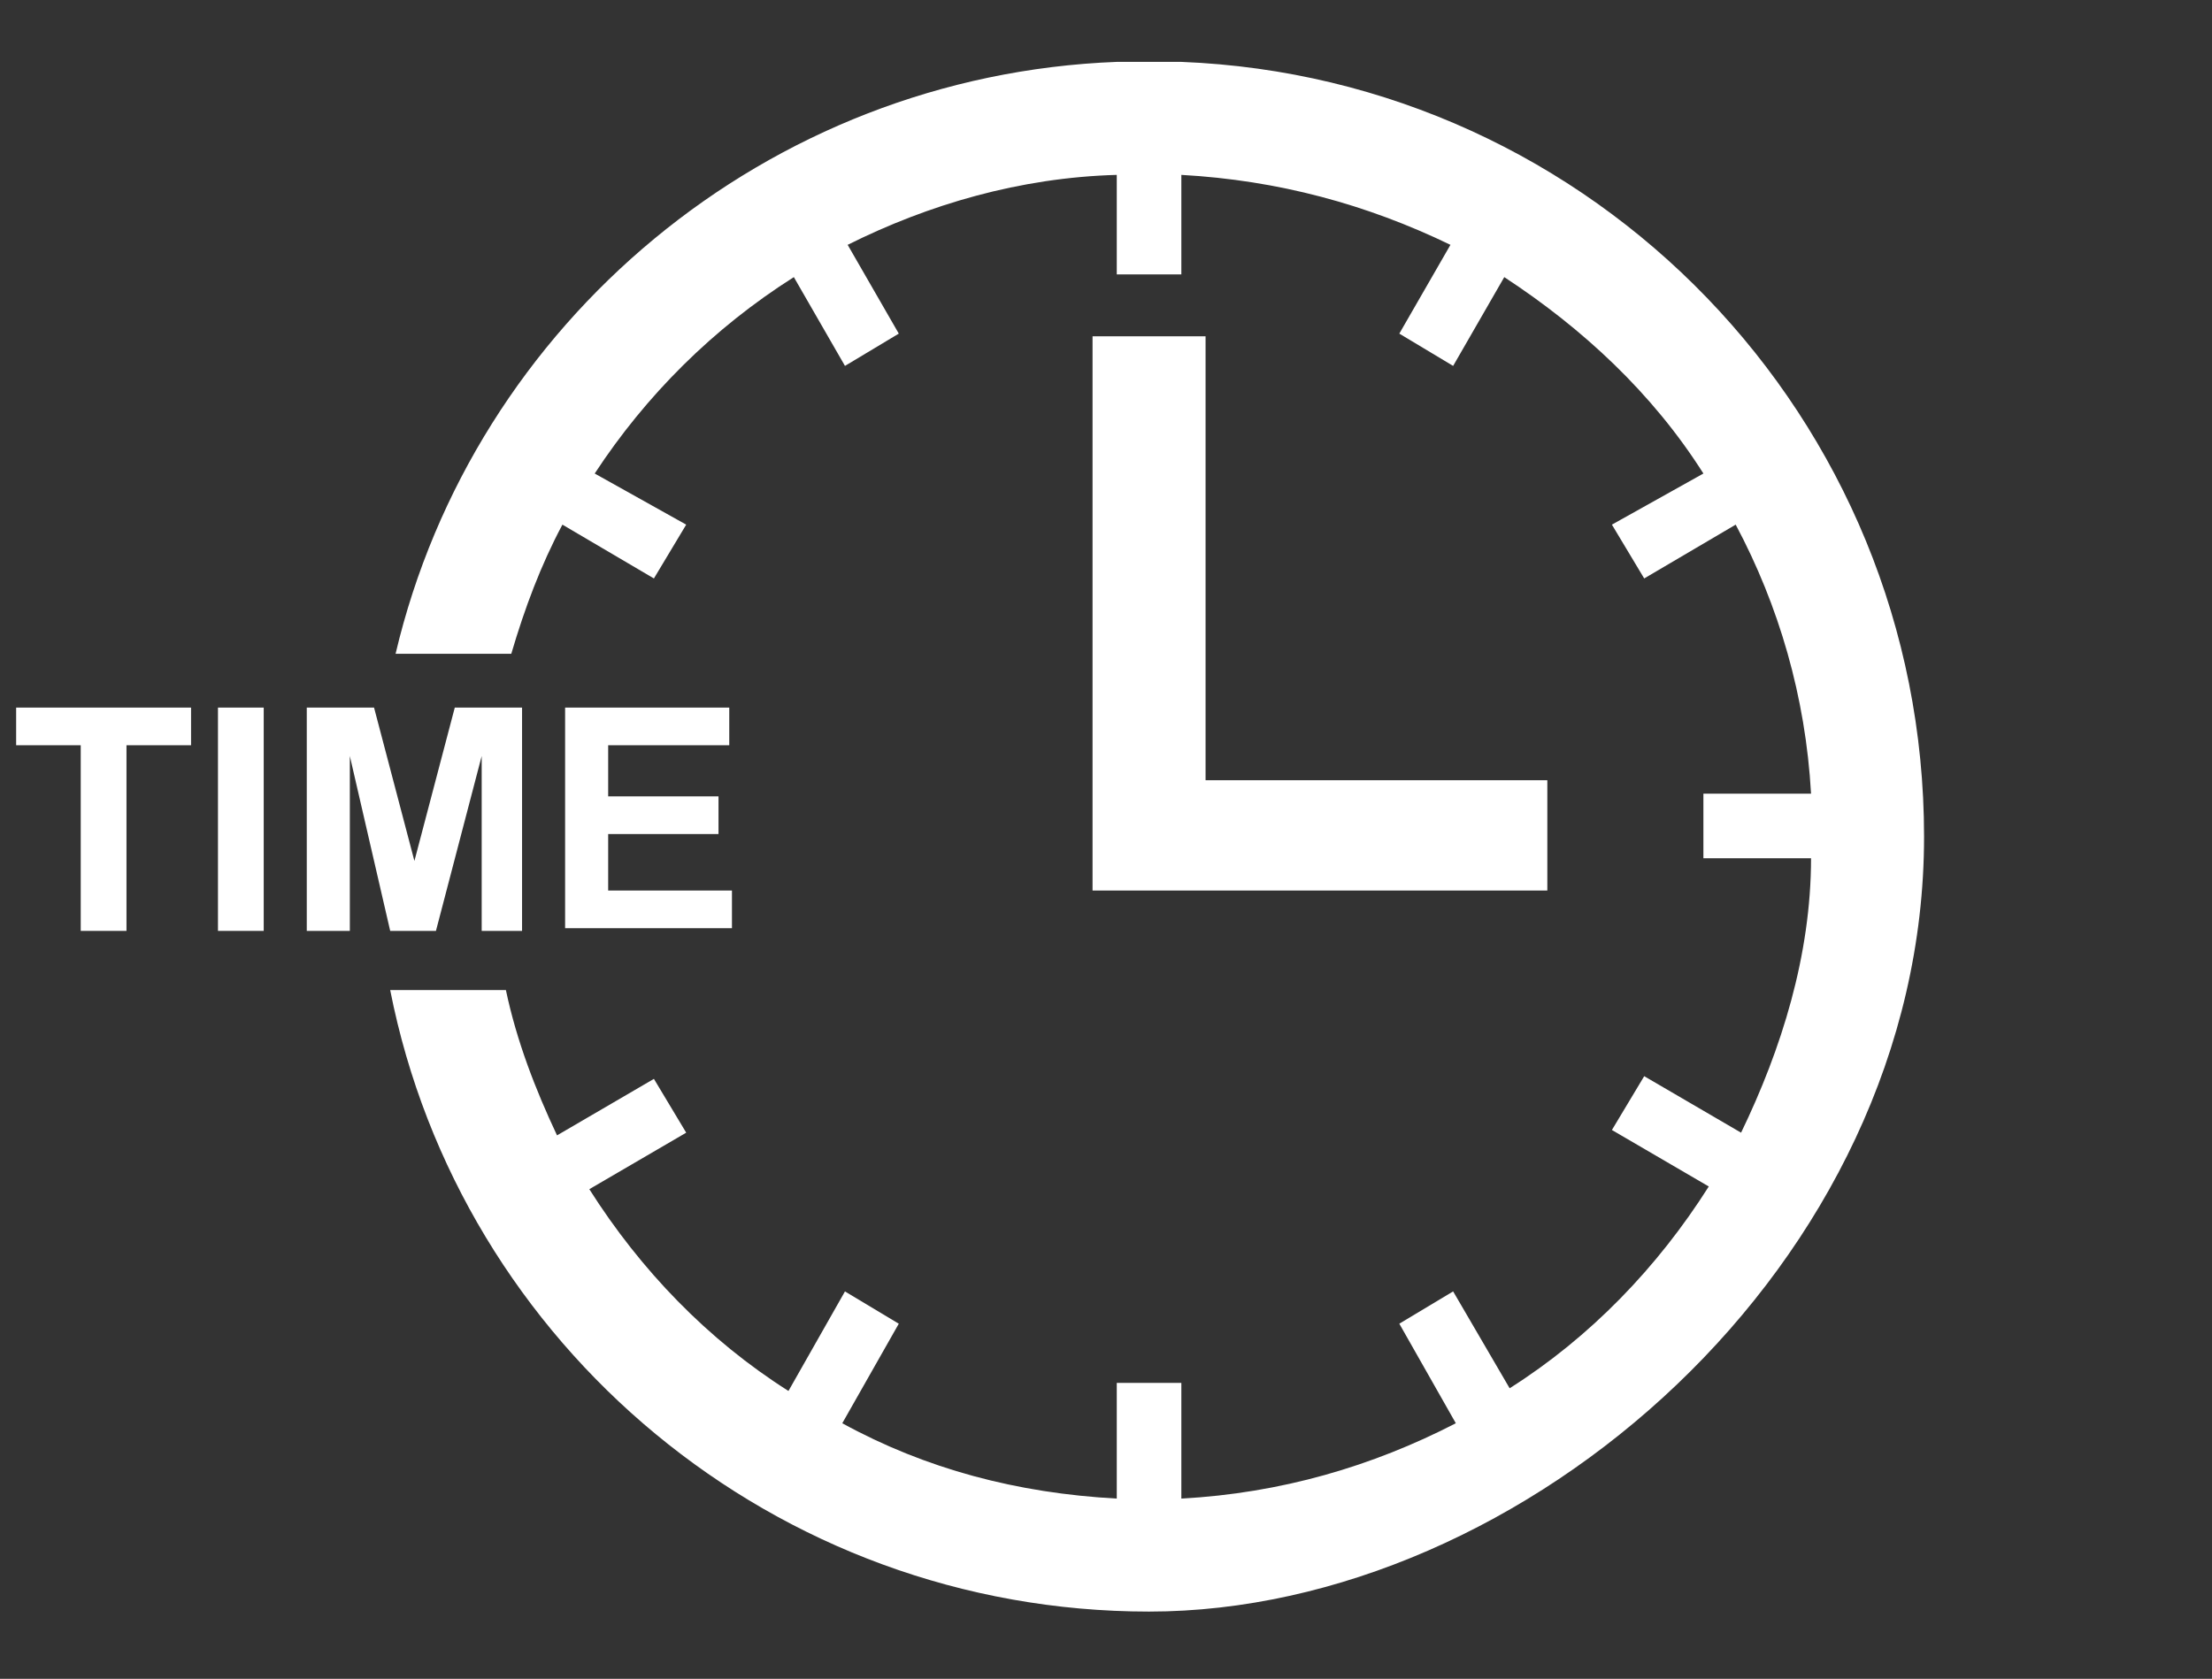 <?xml version="1.0" encoding="UTF-8"?>
<svg id="_レイヤー_1" data-name="レイヤー_1" xmlns="http://www.w3.org/2000/svg" version="1.1" xmlns:xlink="http://www.w3.org/1999/xlink" viewBox="0 0 82.2 62.4">
  <rect x="0" y="0" width="82.2" height="62.4" fill="#333333" stroke="none"/>
  <!-- Generator: Adobe Illustrator 29.2.1, SVG Export Plug-In . SVG Version: 2.1.0 Build 116)  -->
  <defs>
    <style>
      .st0 {
        fill: #fff;
      }

      .st1 {
        isolation: isolate;
      }
    </style>
  </defs>
  <g class="st1">
    <path class="st0" d="M3,34.6v-6.9H.6v-1.4h6.5v1.4h-2.4v6.9h-1.7Z"/>
    <path class="st0" d="M8.1,34.6v-8.3h1.7v8.3h-1.7Z"/>
    <path class="st0" d="M11.4,34.6v-8.3h2.5l1.5,5.7,1.5-5.7h2.5v8.3h-1.5v-6.5l-1.7,6.5h-1.7l-1.5-6.5v6.5h-1.6Z"/>
    <path class="st0" d="M21,34.6v-8.3h6.1v1.4h-4.5v1.9h4.1v1.4h-4.1v2.1h4.6v1.4h-6.2Z"/>
  </g>
  <polygon class="st0" points="44.8 12.5 40.6 12.5 40.6 33.1 57.5 33.1 57.5 29 44.8 29 44.8 12.5"/>
  <path class="st0" d="M43.9,2.3h-2.4c-13,.5-23.9,9.7-26.8,22h4.3c.5-1.7,1.1-3.3,1.9-4.8l3.4,2,1.2-2-3.4-1.9c1.9-2.9,4.4-5.4,7.4-7.3l1.9,3.3,2-1.2-1.9-3.3c3-1.5,6.4-2.5,10-2.6v3.7h2.4v-3.7c3.6.2,6.9,1.1,10,2.6l-1.9,3.3,2,1.2,1.9-3.3c2.9,1.9,5.5,4.3,7.4,7.3l-3.4,1.9,1.2,2,3.4-2c1.6,3,2.6,6.4,2.8,10h-4v2.4h4c0,3.6-1.1,7.1-2.6,10.2l-3.6-2.1-1.2,2,3.6,2.1c-1.9,3-4.4,5.6-7.4,7.5l-2.1-3.6-2,1.2,2.1,3.7c-3.1,1.6-6.5,2.6-10.2,2.8v-4.3h-2.4v4.3c-3.7-.2-7.1-1.1-10.2-2.8l2.1-3.7-2-1.2-2.1,3.7c-3-1.9-5.5-4.5-7.4-7.5l3.6-2.1-1.2-2-3.6,2.1c-.8-1.7-1.5-3.5-1.9-5.4h-4.3c2.6,13.2,14.3,23.1,28.2,23.1s28.8-12.9,28.8-28.8c0-15.6-12.3-28.2-27.6-28.8Z"/>
</svg>